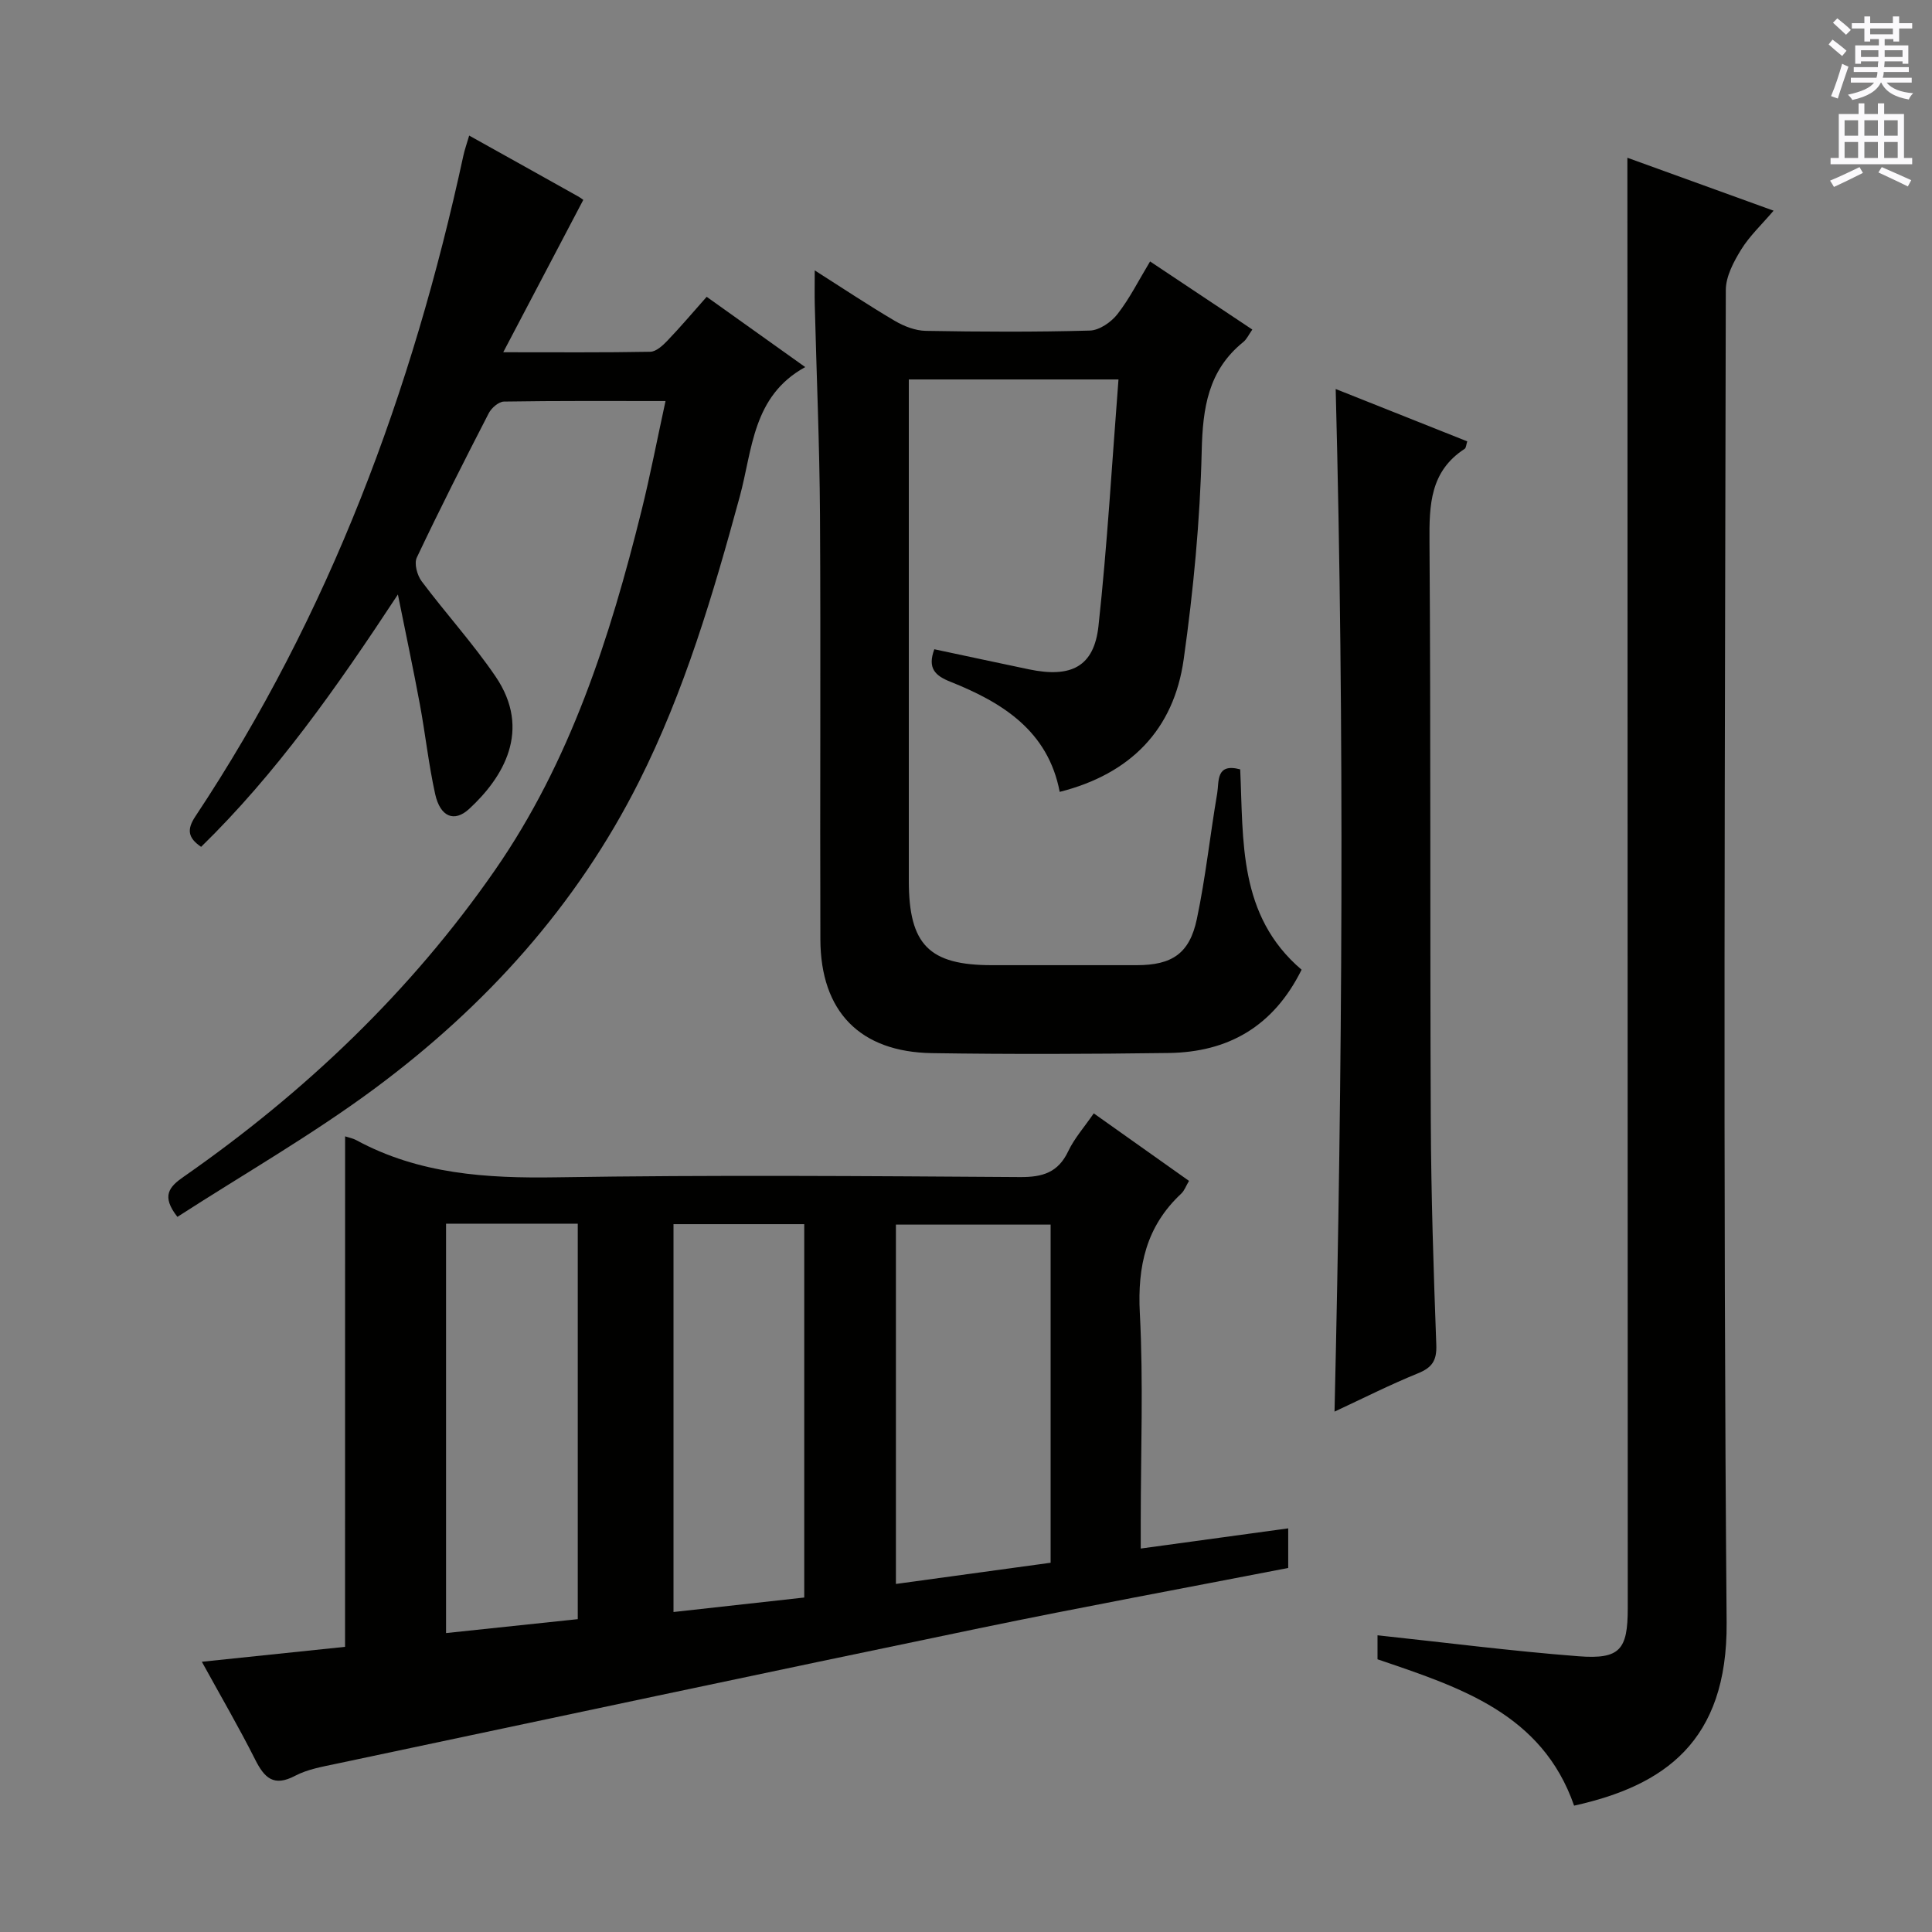 <svg enable-background="new 0 0 400 400" viewBox="0 0 400 400" xmlns="http://www.w3.org/2000/svg"><rect x="0" y="0" width="400" height="400" fill="#808080" stroke="none"/><g fill="#010100"><path d="m71.45 235.27c.78.26 1.6.4 2.3.78 13.01 7.06 26.98 7.93 41.5 7.7 31.97-.51 63.96-.26 95.95-.05 4.69.03 7.88-.95 9.97-5.36 1.26-2.66 3.3-4.95 5.28-7.83 6.66 4.72 13.11 9.3 19.72 13.98-.6 1-.94 2.01-1.62 2.65-7.23 6.75-9.07 14.98-8.56 24.73.75 14.29.19 28.64.19 42.97v5.77c10.46-1.43 20.3-2.78 30.53-4.18v8.2c-21.42 4.16-42.76 8.09-64 12.49-44.36 9.2-88.67 18.65-133 28.03-2.92.62-6 1.14-8.59 2.5-4.47 2.36-6.38.44-8.3-3.37-3.35-6.65-7.11-13.1-11.03-20.23 10.29-1.07 20.07-2.09 29.65-3.09.01-35.41.01-70.33.01-105.69zm146.07 88.28c0-23.68 0-46.75 0-70.01-10.84 0-21.37 0-32.03 0v74.4c10.83-1.49 21.3-2.92 32.03-4.39zm-125.17-70.2v84.76c9.34-.98 18.33-1.93 27.27-2.88 0-27.61 0-54.66 0-81.88-9.17 0-17.95 0-27.27 0zm47.09.1v80.3c9.3-1.03 18.14-2.01 27.07-3 0-25.96 0-51.5 0-77.3-9.21 0-18.1 0-27.07 0z"/><path d="m336.93 32.66c9.76 3.53 19.54 7.08 30.27 10.96-2.48 2.91-4.99 5.25-6.73 8.08-1.54 2.5-3.15 5.53-3.16 8.34-.16 91.96-.59 183.92.17 275.88.2 24.7-12.97 33.8-31.58 37.92-6.64-19.08-23.6-24.49-40.7-30.3 0-1.52 0-3.28 0-4.97 13.96 1.49 27.76 3.27 41.61 4.34 8.6.66 10.2-1.35 10.2-9.96-.02-88.13-.04-176.26-.06-264.38-.02-11.81-.02-23.59-.02-35.91z"/><path d="m269.48 200.77c-5.85 11.8-15.25 17.08-27.54 17.24-16.32.22-32.66.28-48.98.03-14.92-.23-23.06-8.61-23.11-23.54-.1-29.32.09-58.65-.08-87.97-.09-14.47-.72-28.95-1.08-43.42-.05-2.1-.01-4.2-.01-7.13 5.97 3.8 11.19 7.28 16.58 10.45 1.9 1.12 4.25 2.03 6.41 2.07 11.33.2 22.66.26 33.98-.06 1.98-.06 4.42-1.75 5.72-3.42 2.52-3.23 4.38-6.98 6.74-10.89 7.23 4.81 14.09 9.38 21.17 14.1-.74 1.05-1.15 2-1.87 2.58-7.28 5.89-8.4 13.63-8.61 22.58-.34 14.4-1.72 28.85-3.73 43.12-2.05 14.58-11.01 23.73-25.67 27.44-2.4-12.6-11.81-18.49-22.63-22.8-3.13-1.25-4.8-2.76-3.33-6.73 6.47 1.37 13.02 2.79 19.59 4.16 8.77 1.83 13.48-.56 14.4-8.98 1.83-16.82 2.79-33.73 4.14-51.04-14.89 0-28.78 0-43.41 0v5.34c0 32.82-.01 65.65 0 98.47.01 13.23 4.2 17.46 17.2 17.46 10 0 19.99.01 29.99 0 7.3-.01 10.94-2.39 12.45-9.58 1.81-8.58 2.73-17.35 4.21-26.01.41-2.42-.33-6.32 4.76-4.95.69 14.77-.46 30.25 12.71 41.48z"/><path d="m82.38 123.08c-12.78 19.44-25.21 37.09-40.74 52.25-2.78-1.88-2.97-3.63-1.18-6.32 27.77-41.81 44.91-87.96 55.47-136.76.27-1.27.72-2.49 1.21-4.18 7.75 4.32 15.13 8.43 22.51 12.57.69.39 1.31.89 1.11.75-5.45 10.37-10.71 20.39-16.57 31.54 11.26 0 20.85.08 30.44-.1 1.21-.02 2.59-1.29 3.55-2.3 2.74-2.86 5.3-5.89 8.13-9.08 6.75 4.81 13.2 9.41 20.4 14.55-10.93 6-10.9 17.08-13.55 26.81-5.51 20.21-11.42 40.27-20.89 59.07-12.91 25.64-31.72 46.42-54.55 63.38-13.02 9.67-27.21 17.78-40.99 26.68-3.39-4.32-1.72-6.22 1.31-8.32 25.08-17.48 47-38.33 64.44-63.47 15.57-22.44 23.8-48.11 30.32-74.35 1.83-7.37 3.26-14.84 4.99-22.77-11.52 0-22.49-.07-33.46.11-1.08.02-2.58 1.32-3.14 2.41-5.1 9.9-10.14 19.84-14.9 29.9-.58 1.23.08 3.66 1.01 4.9 4.98 6.65 10.61 12.83 15.28 19.68 7.62 11.17 1.54 21.01-5.45 27.45-3.08 2.84-5.98 1.65-7.03-3.06-1.36-6.15-2.03-12.44-3.18-18.64-1.32-7.13-2.83-14.2-4.54-22.7z"/><path d="m276.3 292.26c1.64-70.8 2.08-140.97.24-211.72 9.1 3.62 18.13 7.21 27.24 10.84-.23.68-.23 1.35-.54 1.55-7.15 4.64-7.34 11.59-7.28 19.2.28 39.97.09 79.95.27 119.92.07 15.47.57 30.94 1.14 46.4.12 3.24-.87 4.69-3.79 5.88-5.8 2.36-11.4 5.19-17.28 7.93z"/></g><path d="m378.6 9.2.8-1c.9.7 1.9 1.4 2.9 2.3l-.9 1.1c-1.1-.9-2-1.7-2.8-2.4zm.5 10.7c.9-2.1 1.6-4.3 2.3-6.7.4.2.8.4 1.3.6-.7 2.1-1.5 4.3-2.2 6.6zm.4-15.2.9-.9c1 .8 2 1.6 2.8 2.4l-1 1c-1-.9-1.9-1.8-2.7-2.5zm12.5-1.3h1.2v1.4h2.7v1.1h-2.7v2.7h-1.2v-.5h-1.8v1.3h4.9v3.8h-1.2v-.5h-3.7c0 .4-.1.9-.1 1.2h5.1v1h-5.2c0 .5-.1.9-.2 1.2h6v1h-5.2c1.1 1.3 2.9 2 5.5 2.2-.4.4-.7.8-.9 1.3-2.9-.5-4.8-1.6-5.7-3.5h-.1c-.8 1.7-2.7 2.9-5.9 3.6-.2-.4-.6-.8-.9-1.1 2.8-.6 4.6-1.4 5.4-2.5h-4.8v-1h5.3c.1-.3.2-.7.2-1.2h-4.9v-1h5c0-.4 0-.8.1-1.2h-3.6v.5h-1.2v-3.8h4.9v-1.3h-1.8v.5h-1.2v-2.7h-2.6v-1.1h2.6v-1.4h1.2v1.4h4.7v-1.4zm-6.7 8.4h3.6c0-.4 0-.9 0-1.4h-3.6zm1.9-4.7h4.7v-1.2h-4.7zm6.7 3.3h-3.7v1.4h3.7z" fill="#fbfafc"/><path d="m384.7 21.4h1.3v2.2h2.8v-2.2h1.3v2.2h4.1v9.1h1.7v1.3h-16.9v-1.3h1.7v-9.1h4.1v-2.2zm.3 13.2.7 1.2c-1.8.9-3.8 1.9-6 2.9-.2-.4-.5-.8-.8-1.3 2.4-1 4.4-2 6.1-2.8zm-3.1-6.5h2.8v-3.2h-2.8zm0 4.6h2.8v-3.3h-2.8zm4.1-4.6h2.8v-3.2h-2.8zm0 4.6h2.8v-3.3h-2.8zm3.6 1.9c2.1.9 4.1 1.8 6.1 2.7l-.7 1.3c-2.2-1.1-4.2-2-6.1-2.9zm3.3-9.7h-2.8v3.2h2.8zm-2.8 7.8h2.8v-3.3h-2.8z" fill="#fbfafc"/></svg>